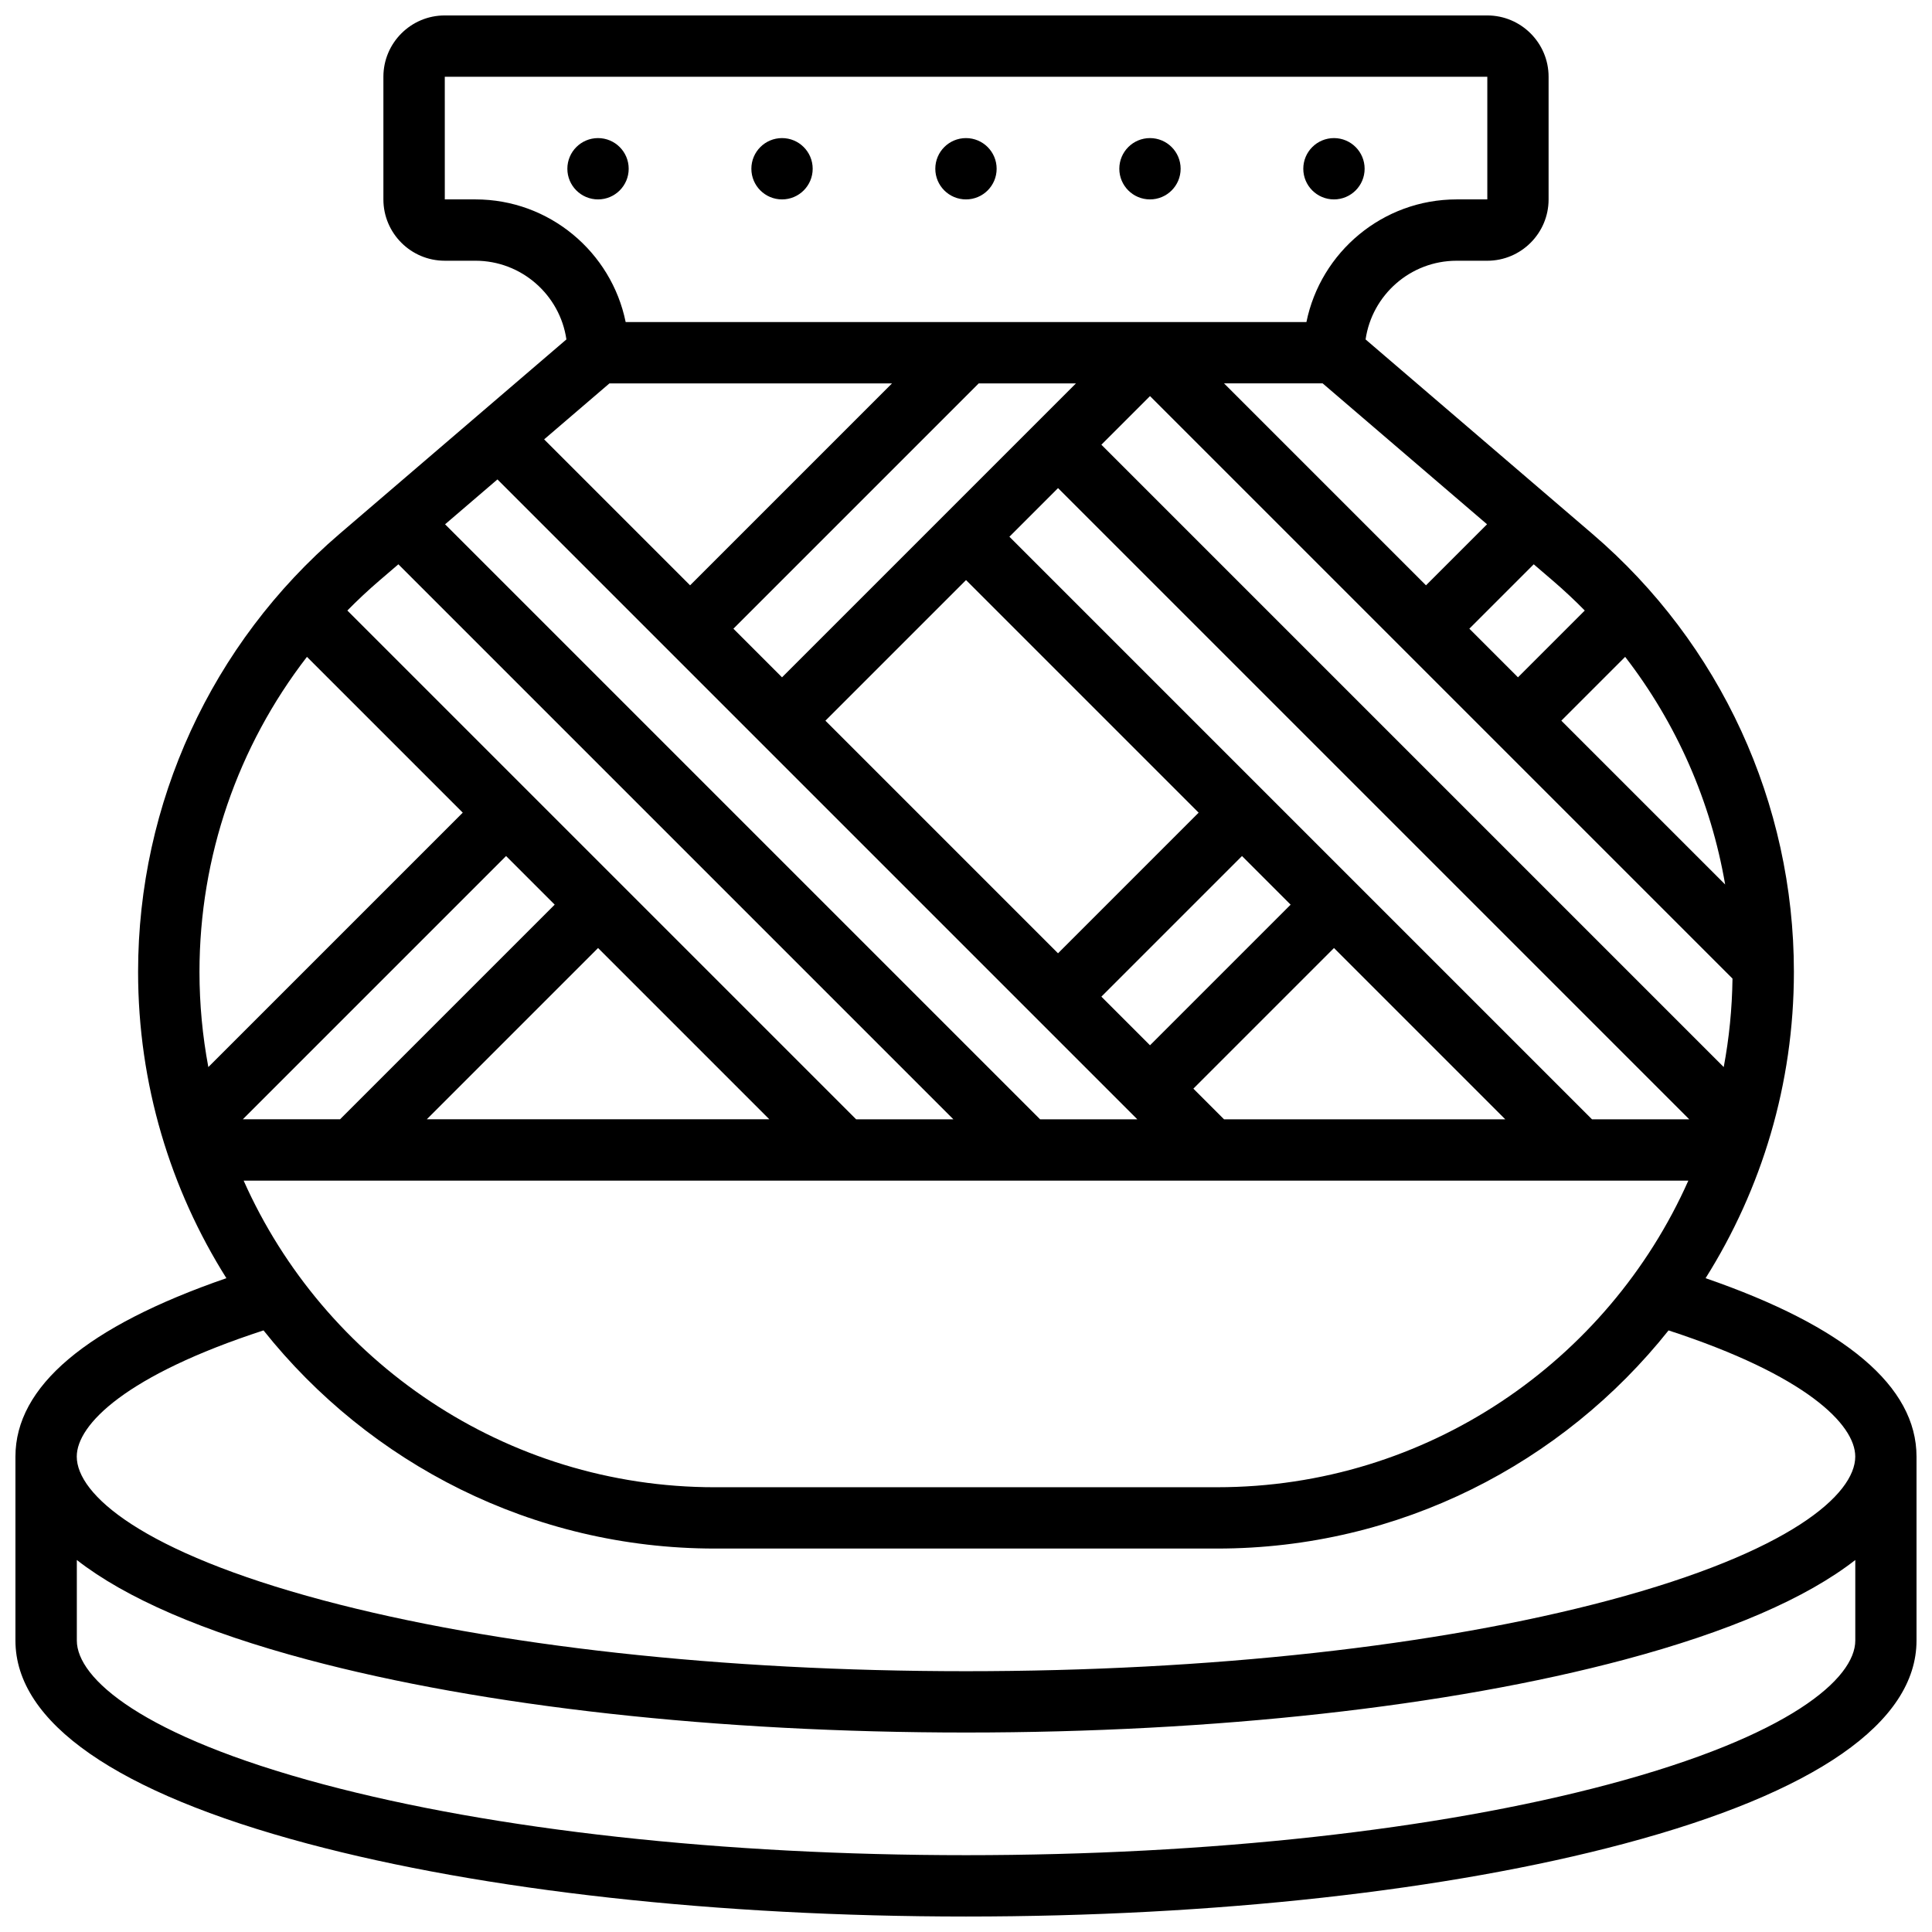 <?xml version="1.0" encoding="UTF-8"?>
<!-- Uploaded to: SVG Repo, www.svgrepo.com, Generator: SVG Repo Mixer Tools -->
<svg width="800px" height="800px" version="1.1" viewBox="144 144 512 512" xmlns="http://www.w3.org/2000/svg">
 <defs>
  <clipPath id="a">
   <path d="m148.09 148.09h503.81v503.81h-503.81z"/>
  </clipPath>
 </defs>
 <path d="m408.12 188.72c0 4.488-3.637 8.125-8.125 8.125s-8.129-3.637-8.129-8.125c0-4.488 3.641-8.125 8.129-8.125s8.125 3.637 8.125 8.125"/>
 <path d="m359.37 188.72c0 4.488-3.637 8.125-8.125 8.125-4.488 0-8.125-3.637-8.125-8.125 0-4.488 3.637-8.125 8.125-8.125 4.488 0 8.125 3.637 8.125 8.125"/>
 <path d="m310.61 188.72c0 4.488-3.637 8.125-8.125 8.125s-8.129-3.637-8.129-8.125c0-4.488 3.641-8.125 8.129-8.125s8.125 3.637 8.125 8.125"/>
 <path d="m456.88 188.72c0 4.488-3.637 8.125-8.125 8.125-4.488 0-8.125-3.637-8.125-8.125 0-4.488 3.637-8.125 8.125-8.125 4.488 0 8.125 3.637 8.125 8.125"/>
 <path d="m505.64 188.72c0 4.488-3.641 8.125-8.125 8.125-4.488 0-8.129-3.637-8.129-8.125 0-4.488 3.641-8.125 8.129-8.125 4.484 0 8.125 3.637 8.125 8.125"/>
 <g clip-path="url(#a)">
  <path d="m596 482.73c14.816-23.539 23.402-51.375 23.402-81.184 0-44.676-19.453-86.973-53.375-116.04l-60.133-51.551c1.711-11.777 11.875-20.855 24.125-20.855h8.125c8.961 0 16.25-7.293 16.25-16.25v-32.508c0-8.961-7.293-16.25-16.25-16.25h-276.29c-8.961 0-16.25 7.293-16.25 16.25v32.504c0 8.961 7.293 16.25 16.25 16.25h8.125c12.246 0 22.414 9.078 24.125 20.855l-60.137 51.547c-33.918 29.078-53.371 71.375-53.371 116.05 0 29.809 8.586 57.645 23.402 81.184-37.102 12.812-55.906 28.695-55.906 47.281v48.754c0 21.699 26.777 40.312 77.434 53.82 46.707 12.453 108.67 19.312 174.47 19.312s127.77-6.859 174.47-19.312c50.656-13.508 77.43-32.121 77.43-53.82v-48.754c0-18.586-18.805-34.469-55.906-47.281zm-305-98.988-56.883 56.883h-25.773l69.77-69.77zm56.879 56.883h-90.777l45.391-45.391zm243.55 16.25c-21.273 47.828-69.238 81.258-124.87 81.258l-133.12 0.004c-55.629 0-103.59-33.434-124.87-81.258zm-162.29-211.27-77.895 77.895-12.887-12.887 65.008-65.008zm173.99 157.73c-0.105 8-0.895 15.832-2.324 23.449l-164.93-164.93 12.887-12.883zm-203.12-105.61 61.641 61.641-37.266 37.266-61.641-61.641zm73.133 73.133 12.887 12.887-37.266 37.266-12.887-12.887zm-4.762 69.77-8.125-8.125 37.266-37.266 45.387 45.391zm97.512 0-154.39-154.39 12.887-12.887 167.28 167.28zm-8.125-105.64 16.914-16.914c13.617 17.625 22.723 38.32 26.5 60.324zm-112.37 105.64h-25.77l-157.68-157.68 13.879-11.895zm118.58-134.83-17.699 17.699-12.887-12.887 17.062-17.062 5.008 4.293c2.965 2.543 5.801 5.199 8.516 7.957zm-25.898-22.855-16.18 16.176-53.516-53.516h26.133zm-268.08-86.098h-8.125l-0.004-32.504h276.28v32.504h-8.125c-19.621 0-36.039 13.98-39.812 32.504h-180.41c-3.773-18.52-20.188-32.504-39.809-32.504zm35.508 48.758h74.887l-53.516 53.516-38.68-38.68zm-60.945 52.238 5.008-4.293 147.08 147.08h-25.77l-134.83-134.83c2.711-2.758 5.547-5.414 8.512-7.957zm-19.219 20.234 41.289 41.289-67.422 67.422c-1.535-8.184-2.348-16.617-2.348-25.238 0-30.512 10.164-59.77 28.48-83.473zm-11.504 178.5c28.027 35.203 71.227 57.809 119.61 57.809h133.12c48.387 0 91.59-22.609 119.61-57.809 36.344 11.84 49.48 24.906 49.48 33.434 0 10-17.172 25.262-65.367 38.117-45.383 12.098-105.86 18.762-170.29 18.762s-124.9-6.664-170.29-18.766c-48.195-12.852-65.371-28.113-65.371-38.113 0-8.527 13.137-21.594 49.48-33.434zm356.46 120.3c-45.379 12.098-105.85 18.766-170.28 18.766s-124.9-6.664-170.29-18.766c-48.195-12.852-65.371-28.117-65.371-38.117v-21.344c12.945 10.105 33.484 19.02 61.18 26.406 46.711 12.457 108.67 19.316 174.48 19.316s127.77-6.859 174.47-19.312c27.695-7.387 48.234-16.301 61.18-26.406v21.34c0 10-17.172 25.266-65.371 38.117z"/>
 </g>
</svg>